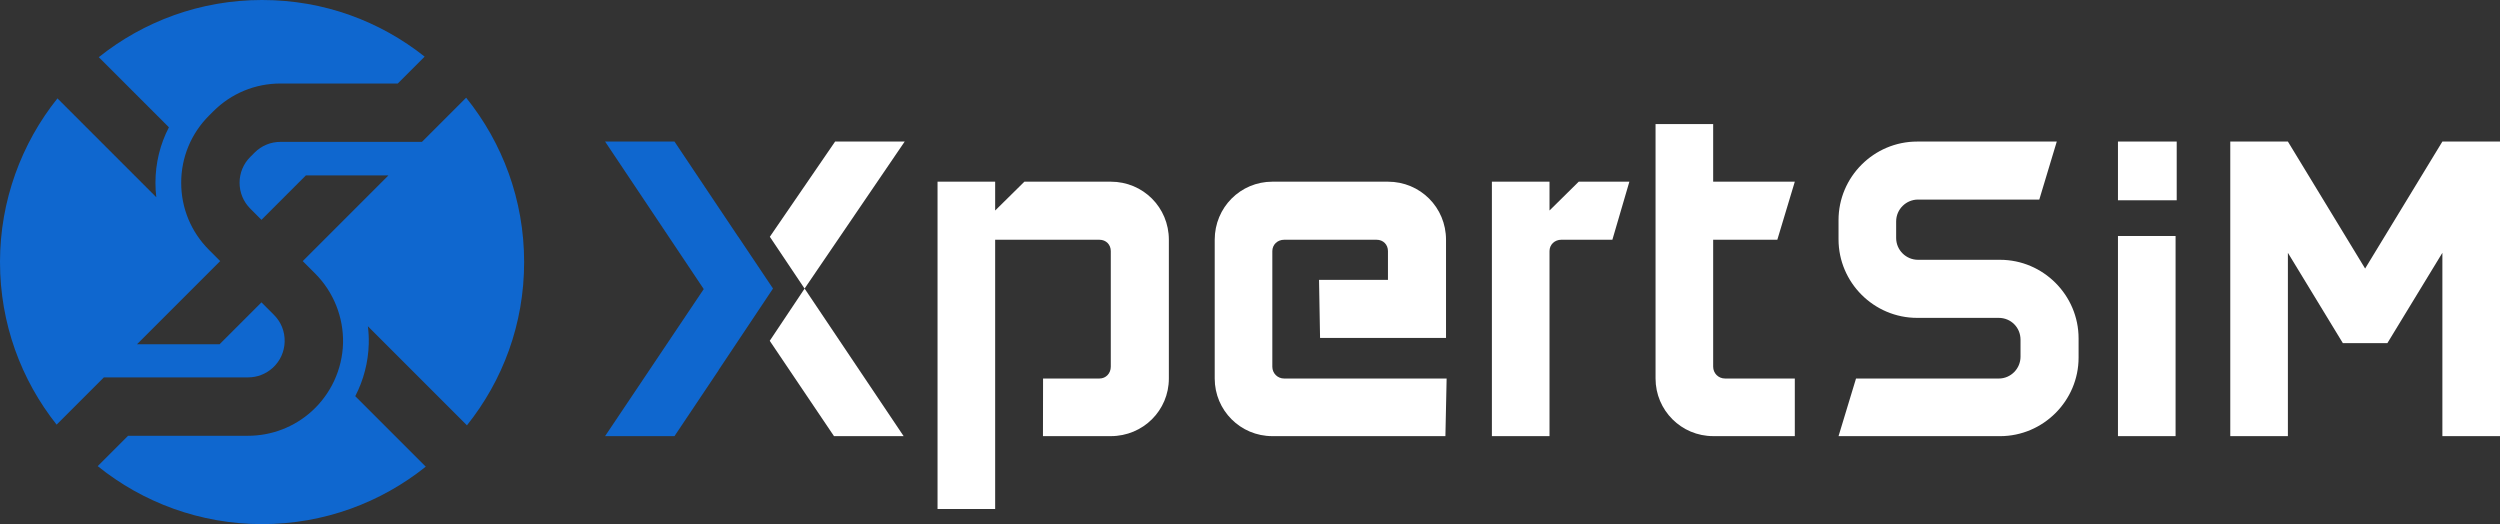 <?xml version="1.0" encoding="UTF-8"?> <svg xmlns="http://www.w3.org/2000/svg" id="uuid-e613f8dc-ca3f-4c3c-a528-f4c7c7926361" data-name="Layer 1" width="2362.52" height="495.3" viewBox="0 0 2362.52 495.3"><rect x="0" y="0" width="2362.52" height="495.3" fill="#333333" stroke="none"/><g><path d="M1049.7,171.7h-81.65l-27.62,27.25v-27.25h-54.45v309.34h54.45v-254.47h98.55c6.22,0,10.72,4.55,10.72,10.72v109.27c0,6.22-4.51,11.14-10.72,11.14h-53.28l-.1,54.45h64.11c30.54,0,54.87-24.32,54.87-54.45v-131.14c0-30.54-24.32-54.87-54.87-54.87Z" fill="#fff"></path><path d="M1202.36,346.56v-109.27c0-6.18,4.96-10.72,11.14-10.72h87.41c6.22,0,10.72,4.55,10.72,10.72v27.2h-65.13l.97,54.87h119.03v-92.79c0-30.54-24.32-54.87-54.87-54.87h-109.27c-30.12,0-54.45,24.32-54.45,54.87v131.14c0,30.12,24.32,54.45,54.45,54.45h163.56l1.15-54.45h-153.58c-6.18,0-11.14-4.92-11.14-11.14Z" fill="#fff"></path><path d="M1464.3,198.94v-27.25h-54.45v240.45h54.45v-174.86c0-6.18,4.97-10.72,11.14-10.72h48.27l16.06-54.87h-47.86l-27.62,27.25Z" fill="#fff"></path><path d="M1679.59,226.56l16.52-54.87h-77.15v-54.45h-54.45v240.45c0,30.12,24.37,54.45,54.45,54.45h77.15v-54.45h-66.01c-6.18,0-11.14-4.92-11.14-11.14v-120h60.62Z" fill="#fff"></path><path d="M1890.05,245.51h-77.56c-11.1,0-20.61-9.05-20.61-20.61v-15.65c0-11.56,9.51-20.65,20.61-20.65h114.66l16.52-54.82h-131.97c-40.85,0-74.27,33.38-74.27,74.23v18.15c0,40.85,33.42,74.23,74.27,74.23h77.1c11.56,0,20.61,9.1,20.61,20.61v16.11c0,11.14-9.05,20.61-20.61,20.61h-134.85l-16.52,54.45h152.62c40.81,0,74.23-33.42,74.23-74.23v-18.15c0-40.85-33.42-74.27-74.23-74.27Z" fill="#fff"></path><rect x="2001.49" y="223.02" width="54.45" height="189.13" fill="#fff"></rect><polygon points="2308.07 133.77 2235.06 253.77 2162.08 133.77 2107.63 133.77 2107.63 412.15 2162.08 412.15 2162.08 238.91 2214.03 324.28 2256.08 324.28 2308.07 238.91 2308.07 412.15 2362.52 412.15 2362.52 133.77 2308.07 133.77" fill="#fff"></polygon><rect x="2001.49" y="133.76" width="55.51" height="55.51" fill="#fff"></rect><g><polygon points="853.94 412.15 788.13 412.15 727.41 322.07 760.36 272.72 761.26 274.04 853.94 412.15" fill="#fff"></polygon><polygon points="854.96 133.76 760.32 272.72 727.5 223.75 789.2 133.76 854.96 133.76" fill="#fff"></polygon></g></g><polygon points="730.5 272.68 679.14 349.63 679.14 349.8 637.39 412.15 571.8 412.15 637.39 314.38 665.04 273.19 637.39 231.83 571.8 133.76 637.39 133.76 679.14 196.15 697.6 223.71 697.64 223.66 730.5 272.68" fill="#0f67cf"></polygon><g><path d="M441.27,401.94l-93.61-93.61c.68,5.52.97,11.1.81,16.71-.45,17.29-4.9,34.2-12.75,49.35l66.62,66.62c-42.41,33.94-96.15,54.29-154.68,54.29s-112.86-20.54-155.33-54.81l28.68-28.68h113.41c22.19,0,43.51-8.18,60.03-23.04,18.24-16.39,29.07-39.85,29.72-64.38.62-24.5-8.96-48.51-26.28-65.84l-11.81-11.81,81.02-81.02h-78.01l-42.02,42.02-10.51-10.55c-6.55-6.52-10.16-15.22-10.16-24.47s3.6-17.94,10.16-24.47l4.02-4.02c6.52-6.55,15.22-10.16,24.47-10.16h133.69l41.76-41.76c34.27,42.51,54.81,96.5,54.81,155.33s-20.25,111.98-54.03,154.29Z" fill="#0f67cf"></path><path d="M197.55,109.22c-16.97,16.97-26.32,39.52-26.32,63.5s9.35,46.53,26.32,63.47l10.51,10.55-78.59,78.59h78.01l39.59-39.59,11.81,11.81c6.78,6.78,10.38,15.8,10.12,25.41-.26,9.57-4.32,18.4-11.45,24.82-6.36,5.71-14.57,8.86-23.14,8.86H98.16l-44.65,44.65C20.02,359.08,0,305.73,0,247.65s20.35-112.27,54.29-154.68l93.42,93.42c-.55-4.51-.81-9.05-.81-13.66,0-18.56,4.41-36.44,12.72-52.44L93.35,54.03C135.67,20.25,189.27,0,247.65,0s111.43,20.02,153.64,53.51l-25.41,25.41h-110.84c-23.98,0-46.53,9.35-63.5,26.32l-3.99,3.99Z" fill="#0f67cf"></path></g></svg> 